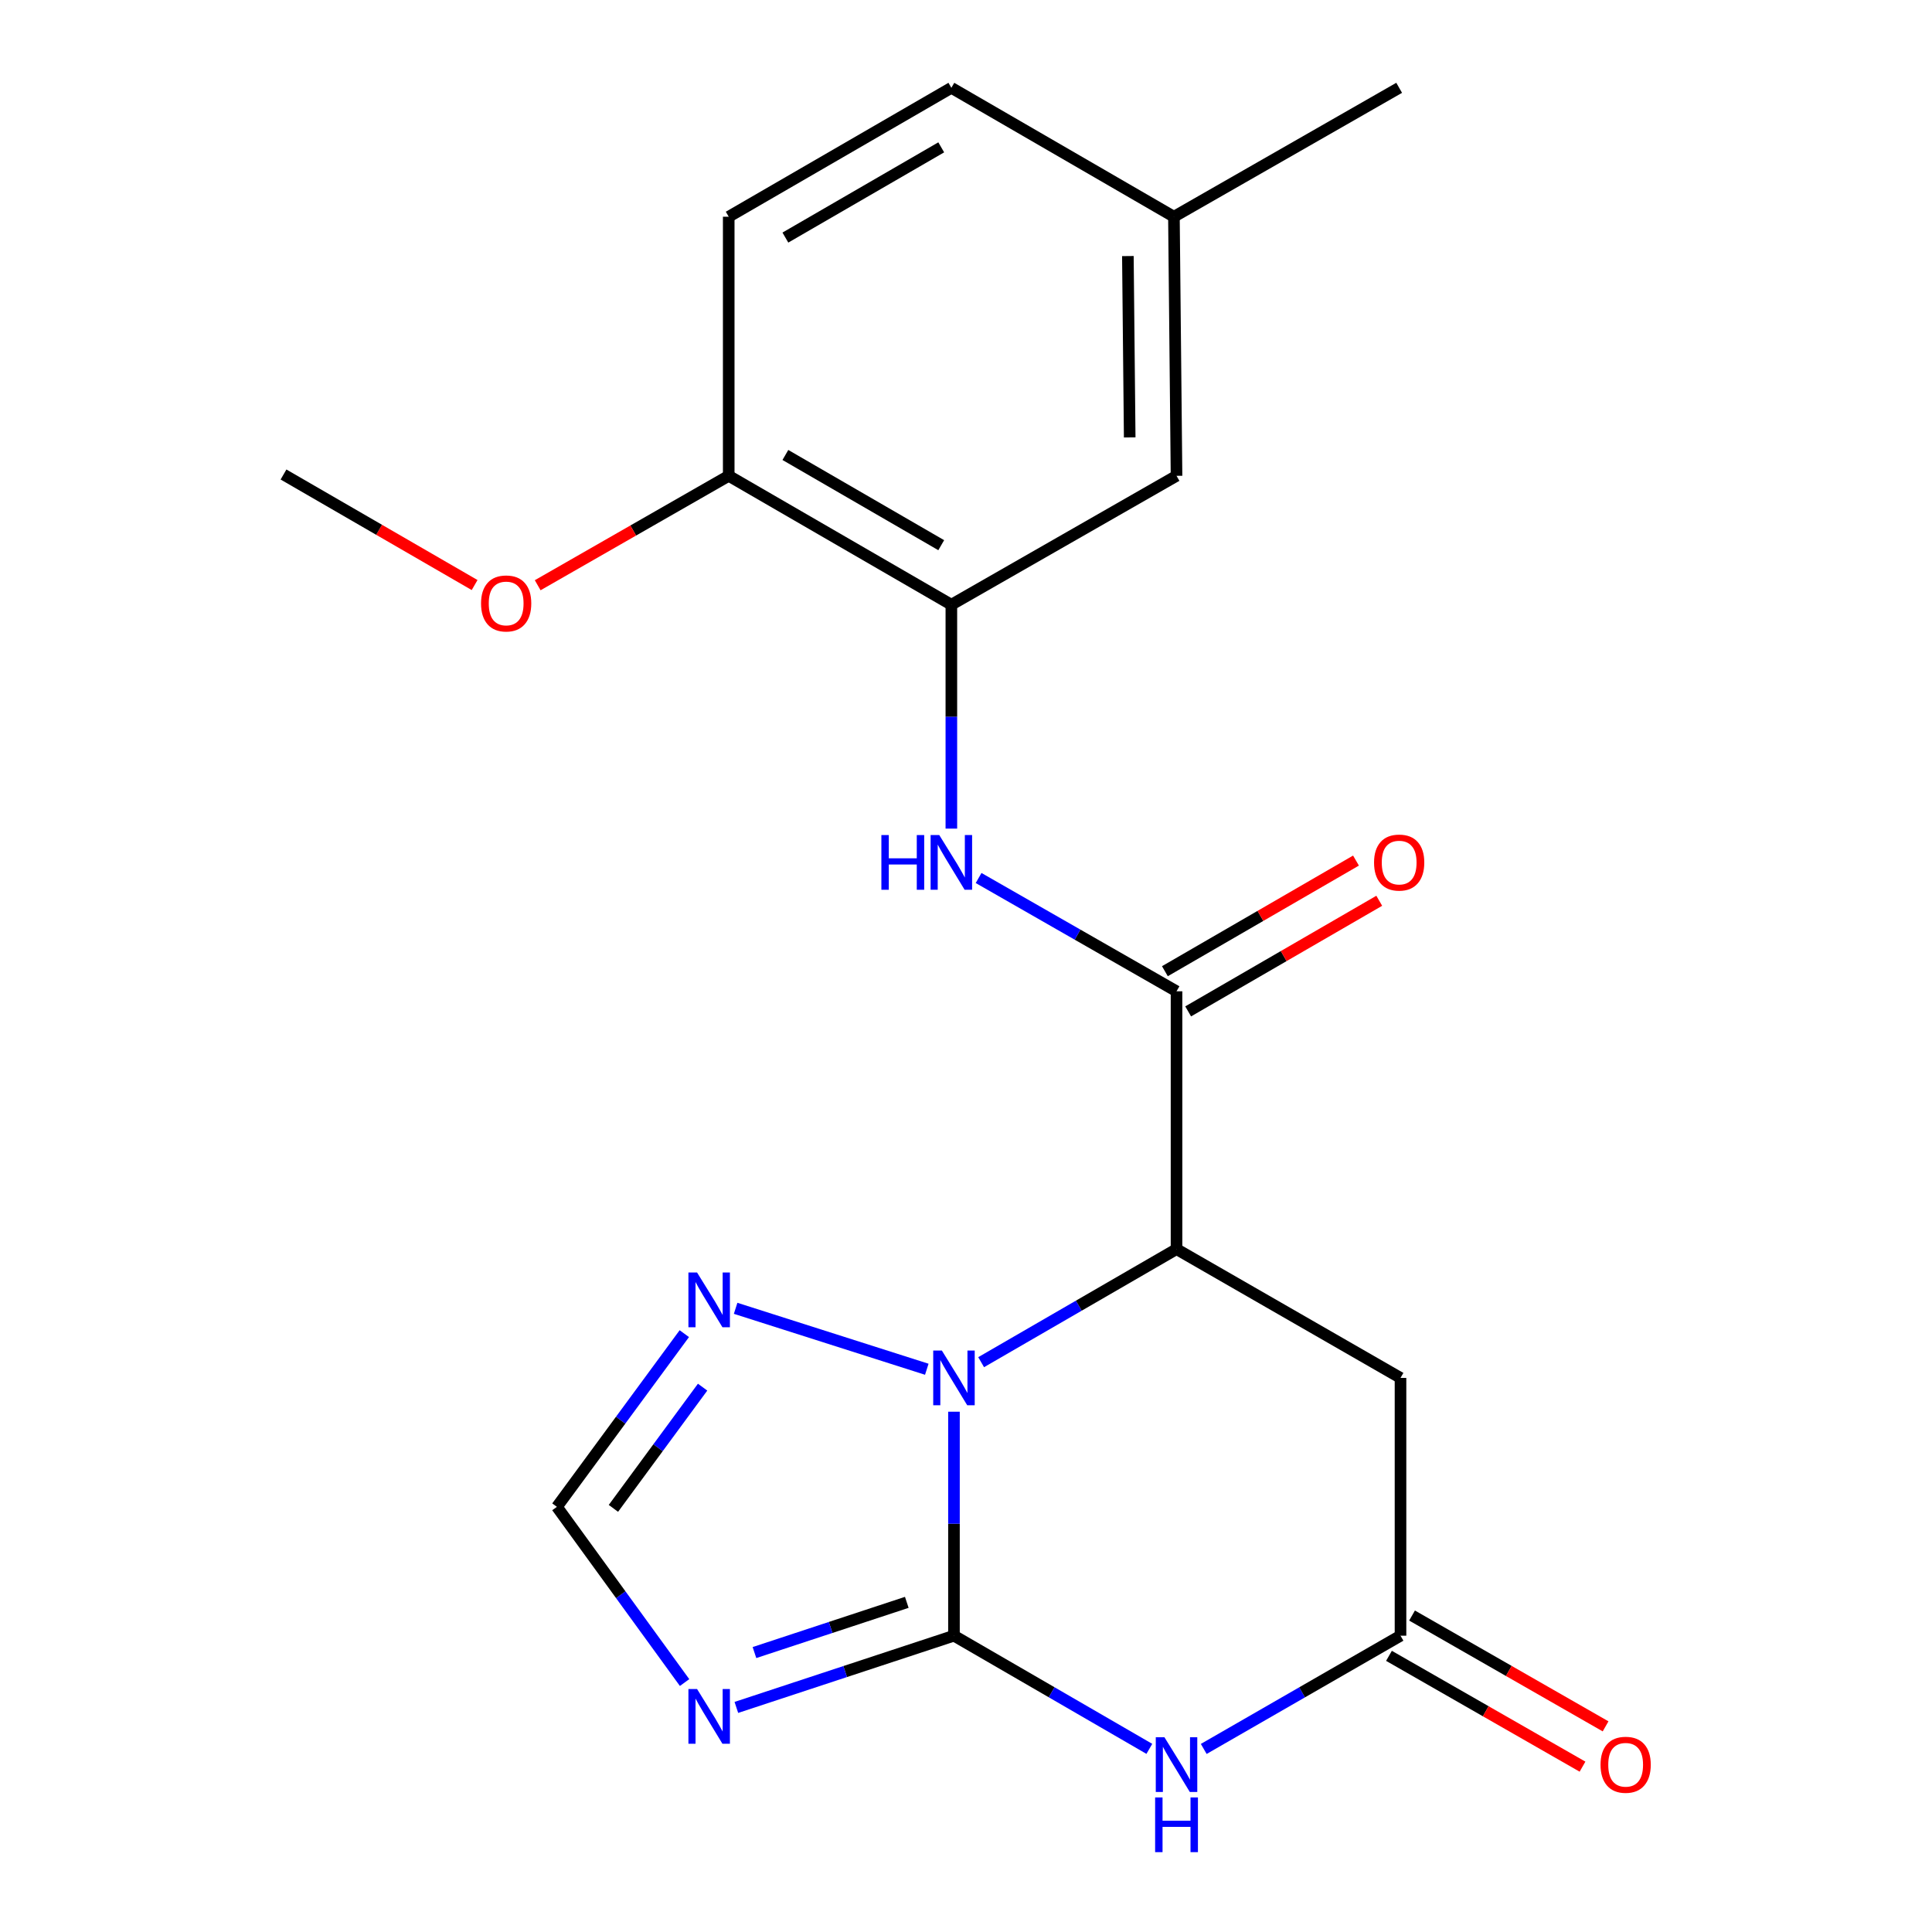 <?xml version='1.0' encoding='iso-8859-1'?>
<svg version='1.1' baseProfile='full'
              xmlns='http://www.w3.org/2000/svg'
                      xmlns:rdkit='http://www.rdkit.org/xml'
                      xmlns:xlink='http://www.w3.org/1999/xlink'
                  xml:space='preserve'
width='1000px' height='1000px' viewBox='0 0 1000 1000'>
<!-- END OF HEADER -->
<rect style='opacity:1.0;fill:#FFFFFF;stroke:none' width='1000' height='1000' x='0' y='0'> </rect>
<path class='bond-0' d='M 493.771,846.631 L 493.771,788.666' style='fill:none;fill-rule:evenodd;stroke:#000000;stroke-width:6px;stroke-linecap:butt;stroke-linejoin:miter;stroke-opacity:1' />
<path class='bond-0' d='M 493.771,788.666 L 493.771,730.702' style='fill:none;fill-rule:evenodd;stroke:#0000FF;stroke-width:6px;stroke-linecap:butt;stroke-linejoin:miter;stroke-opacity:1' />
<path class='bond-2' d='M 493.771,846.631 L 544.336,875.919' style='fill:none;fill-rule:evenodd;stroke:#000000;stroke-width:6px;stroke-linecap:butt;stroke-linejoin:miter;stroke-opacity:1' />
<path class='bond-2' d='M 544.336,875.919 L 594.9,905.208' style='fill:none;fill-rule:evenodd;stroke:#0000FF;stroke-width:6px;stroke-linecap:butt;stroke-linejoin:miter;stroke-opacity:1' />
<path class='bond-3' d='M 493.771,846.631 L 437.455,865.195' style='fill:none;fill-rule:evenodd;stroke:#000000;stroke-width:6px;stroke-linecap:butt;stroke-linejoin:miter;stroke-opacity:1' />
<path class='bond-3' d='M 437.455,865.195 L 381.138,883.759' style='fill:none;fill-rule:evenodd;stroke:#0000FF;stroke-width:6px;stroke-linecap:butt;stroke-linejoin:miter;stroke-opacity:1' />
<path class='bond-3' d='M 469.351,829.373 L 429.93,842.368' style='fill:none;fill-rule:evenodd;stroke:#000000;stroke-width:6px;stroke-linecap:butt;stroke-linejoin:miter;stroke-opacity:1' />
<path class='bond-3' d='M 429.93,842.368 L 390.508,855.363' style='fill:none;fill-rule:evenodd;stroke:#0000FF;stroke-width:6px;stroke-linecap:butt;stroke-linejoin:miter;stroke-opacity:1' />
<path class='bond-1' d='M 507.838,705.066 L 558.403,675.806' style='fill:none;fill-rule:evenodd;stroke:#0000FF;stroke-width:6px;stroke-linecap:butt;stroke-linejoin:miter;stroke-opacity:1' />
<path class='bond-1' d='M 558.403,675.806 L 608.969,646.547' style='fill:none;fill-rule:evenodd;stroke:#000000;stroke-width:6px;stroke-linecap:butt;stroke-linejoin:miter;stroke-opacity:1' />
<path class='bond-6' d='M 479.706,708.722 L 380.759,677.179' style='fill:none;fill-rule:evenodd;stroke:#0000FF;stroke-width:6px;stroke-linecap:butt;stroke-linejoin:miter;stroke-opacity:1' />
<path class='bond-4' d='M 608.969,646.547 L 608.969,513.095' style='fill:none;fill-rule:evenodd;stroke:#000000;stroke-width:6px;stroke-linecap:butt;stroke-linejoin:miter;stroke-opacity:1' />
<path class='bond-22' d='M 608.969,646.547 L 724.901,713.206' style='fill:none;fill-rule:evenodd;stroke:#000000;stroke-width:6px;stroke-linecap:butt;stroke-linejoin:miter;stroke-opacity:1' />
<path class='bond-5' d='M 623.053,905.25 L 673.977,875.94' style='fill:none;fill-rule:evenodd;stroke:#0000FF;stroke-width:6px;stroke-linecap:butt;stroke-linejoin:miter;stroke-opacity:1' />
<path class='bond-5' d='M 673.977,875.94 L 724.901,846.631' style='fill:none;fill-rule:evenodd;stroke:#000000;stroke-width:6px;stroke-linecap:butt;stroke-linejoin:miter;stroke-opacity:1' />
<path class='bond-9' d='M 354.339,870.887 L 321.296,825.41' style='fill:none;fill-rule:evenodd;stroke:#0000FF;stroke-width:6px;stroke-linecap:butt;stroke-linejoin:miter;stroke-opacity:1' />
<path class='bond-9' d='M 321.296,825.41 L 288.253,779.932' style='fill:none;fill-rule:evenodd;stroke:#000000;stroke-width:6px;stroke-linecap:butt;stroke-linejoin:miter;stroke-opacity:1' />
<path class='bond-8' d='M 608.969,513.095 L 557.744,483.774' style='fill:none;fill-rule:evenodd;stroke:#000000;stroke-width:6px;stroke-linecap:butt;stroke-linejoin:miter;stroke-opacity:1' />
<path class='bond-8' d='M 557.744,483.774 L 506.52,454.453' style='fill:none;fill-rule:evenodd;stroke:#0000FF;stroke-width:6px;stroke-linecap:butt;stroke-linejoin:miter;stroke-opacity:1' />
<path class='bond-11' d='M 614.99,523.496 L 664.444,494.866' style='fill:none;fill-rule:evenodd;stroke:#000000;stroke-width:6px;stroke-linecap:butt;stroke-linejoin:miter;stroke-opacity:1' />
<path class='bond-11' d='M 664.444,494.866 L 713.899,466.237' style='fill:none;fill-rule:evenodd;stroke:#FF0000;stroke-width:6px;stroke-linecap:butt;stroke-linejoin:miter;stroke-opacity:1' />
<path class='bond-11' d='M 602.948,502.695 L 652.402,474.065' style='fill:none;fill-rule:evenodd;stroke:#000000;stroke-width:6px;stroke-linecap:butt;stroke-linejoin:miter;stroke-opacity:1' />
<path class='bond-11' d='M 652.402,474.065 L 701.856,445.435' style='fill:none;fill-rule:evenodd;stroke:#FF0000;stroke-width:6px;stroke-linecap:butt;stroke-linejoin:miter;stroke-opacity:1' />
<path class='bond-7' d='M 724.901,846.631 L 724.901,713.206' style='fill:none;fill-rule:evenodd;stroke:#000000;stroke-width:6px;stroke-linecap:butt;stroke-linejoin:miter;stroke-opacity:1' />
<path class='bond-14' d='M 718.929,857.06 L 769.017,885.74' style='fill:none;fill-rule:evenodd;stroke:#000000;stroke-width:6px;stroke-linecap:butt;stroke-linejoin:miter;stroke-opacity:1' />
<path class='bond-14' d='M 769.017,885.74 L 819.105,914.42' style='fill:none;fill-rule:evenodd;stroke:#FF0000;stroke-width:6px;stroke-linecap:butt;stroke-linejoin:miter;stroke-opacity:1' />
<path class='bond-14' d='M 730.872,836.201 L 780.96,864.881' style='fill:none;fill-rule:evenodd;stroke:#000000;stroke-width:6px;stroke-linecap:butt;stroke-linejoin:miter;stroke-opacity:1' />
<path class='bond-14' d='M 780.96,864.881 L 831.048,893.561' style='fill:none;fill-rule:evenodd;stroke:#FF0000;stroke-width:6px;stroke-linecap:butt;stroke-linejoin:miter;stroke-opacity:1' />
<path class='bond-21' d='M 354.199,690.297 L 321.226,735.114' style='fill:none;fill-rule:evenodd;stroke:#0000FF;stroke-width:6px;stroke-linecap:butt;stroke-linejoin:miter;stroke-opacity:1' />
<path class='bond-21' d='M 321.226,735.114 L 288.253,779.932' style='fill:none;fill-rule:evenodd;stroke:#000000;stroke-width:6px;stroke-linecap:butt;stroke-linejoin:miter;stroke-opacity:1' />
<path class='bond-21' d='M 363.667,717.986 L 340.586,749.358' style='fill:none;fill-rule:evenodd;stroke:#0000FF;stroke-width:6px;stroke-linecap:butt;stroke-linejoin:miter;stroke-opacity:1' />
<path class='bond-21' d='M 340.586,749.358 L 317.505,780.73' style='fill:none;fill-rule:evenodd;stroke:#000000;stroke-width:6px;stroke-linecap:butt;stroke-linejoin:miter;stroke-opacity:1' />
<path class='bond-10' d='M 492.422,428.888 L 492.422,370.943' style='fill:none;fill-rule:evenodd;stroke:#0000FF;stroke-width:6px;stroke-linecap:butt;stroke-linejoin:miter;stroke-opacity:1' />
<path class='bond-10' d='M 492.422,370.943 L 492.422,312.998' style='fill:none;fill-rule:evenodd;stroke:#000000;stroke-width:6px;stroke-linecap:butt;stroke-linejoin:miter;stroke-opacity:1' />
<path class='bond-12' d='M 492.422,312.998 L 377.185,246.286' style='fill:none;fill-rule:evenodd;stroke:#000000;stroke-width:6px;stroke-linecap:butt;stroke-linejoin:miter;stroke-opacity:1' />
<path class='bond-12' d='M 487.179,282.19 L 406.512,235.491' style='fill:none;fill-rule:evenodd;stroke:#000000;stroke-width:6px;stroke-linecap:butt;stroke-linejoin:miter;stroke-opacity:1' />
<path class='bond-13' d='M 492.422,312.998 L 608.969,246.286' style='fill:none;fill-rule:evenodd;stroke:#000000;stroke-width:6px;stroke-linecap:butt;stroke-linejoin:miter;stroke-opacity:1' />
<path class='bond-15' d='M 377.185,246.286 L 377.185,112.18' style='fill:none;fill-rule:evenodd;stroke:#000000;stroke-width:6px;stroke-linecap:butt;stroke-linejoin:miter;stroke-opacity:1' />
<path class='bond-18' d='M 377.185,246.286 L 327.745,274.602' style='fill:none;fill-rule:evenodd;stroke:#000000;stroke-width:6px;stroke-linecap:butt;stroke-linejoin:miter;stroke-opacity:1' />
<path class='bond-18' d='M 327.745,274.602 L 278.306,302.918' style='fill:none;fill-rule:evenodd;stroke:#FF0000;stroke-width:6px;stroke-linecap:butt;stroke-linejoin:miter;stroke-opacity:1' />
<path class='bond-16' d='M 608.969,246.286 L 607.62,112.18' style='fill:none;fill-rule:evenodd;stroke:#000000;stroke-width:6px;stroke-linecap:butt;stroke-linejoin:miter;stroke-opacity:1' />
<path class='bond-16' d='M 584.732,226.412 L 583.788,132.538' style='fill:none;fill-rule:evenodd;stroke:#000000;stroke-width:6px;stroke-linecap:butt;stroke-linejoin:miter;stroke-opacity:1' />
<path class='bond-23' d='M 377.185,112.18 L 492.422,45.455' style='fill:none;fill-rule:evenodd;stroke:#000000;stroke-width:6px;stroke-linecap:butt;stroke-linejoin:miter;stroke-opacity:1' />
<path class='bond-23' d='M 406.514,122.972 L 487.181,76.264' style='fill:none;fill-rule:evenodd;stroke:#000000;stroke-width:6px;stroke-linecap:butt;stroke-linejoin:miter;stroke-opacity:1' />
<path class='bond-17' d='M 607.62,112.18 L 492.422,45.455' style='fill:none;fill-rule:evenodd;stroke:#000000;stroke-width:6px;stroke-linecap:butt;stroke-linejoin:miter;stroke-opacity:1' />
<path class='bond-19' d='M 607.62,112.18 L 724.206,45.455' style='fill:none;fill-rule:evenodd;stroke:#000000;stroke-width:6px;stroke-linecap:butt;stroke-linejoin:miter;stroke-opacity:1' />
<path class='bond-20' d='M 245.659,302.819 L 196.204,274.212' style='fill:none;fill-rule:evenodd;stroke:#FF0000;stroke-width:6px;stroke-linecap:butt;stroke-linejoin:miter;stroke-opacity:1' />
<path class='bond-20' d='M 196.204,274.212 L 146.749,245.605' style='fill:none;fill-rule:evenodd;stroke:#000000;stroke-width:6px;stroke-linecap:butt;stroke-linejoin:miter;stroke-opacity:1' />
<path  class='atom-1' d='M 487.511 699.046
L 496.791 714.046
Q 497.711 715.526, 499.191 718.206
Q 500.671 720.886, 500.751 721.046
L 500.751 699.046
L 504.511 699.046
L 504.511 727.366
L 500.631 727.366
L 490.671 710.966
Q 489.511 709.046, 488.271 706.846
Q 487.071 704.646, 486.711 703.966
L 486.711 727.366
L 483.031 727.366
L 483.031 699.046
L 487.511 699.046
' fill='#0000FF'/>
<path  class='atom-3' d='M 602.709 899.196
L 611.989 914.196
Q 612.909 915.676, 614.389 918.356
Q 615.869 921.036, 615.949 921.196
L 615.949 899.196
L 619.709 899.196
L 619.709 927.516
L 615.829 927.516
L 605.869 911.116
Q 604.709 909.196, 603.469 906.996
Q 602.269 904.796, 601.909 904.116
L 601.909 927.516
L 598.229 927.516
L 598.229 899.196
L 602.709 899.196
' fill='#0000FF'/>
<path  class='atom-3' d='M 597.889 930.348
L 601.729 930.348
L 601.729 942.388
L 616.209 942.388
L 616.209 930.348
L 620.049 930.348
L 620.049 958.668
L 616.209 958.668
L 616.209 945.588
L 601.729 945.588
L 601.729 958.668
L 597.889 958.668
L 597.889 930.348
' fill='#0000FF'/>
<path  class='atom-4' d='M 360.803 874.239
L 370.083 889.239
Q 371.003 890.719, 372.483 893.399
Q 373.963 896.079, 374.043 896.239
L 374.043 874.239
L 377.803 874.239
L 377.803 902.559
L 373.923 902.559
L 363.963 886.159
Q 362.803 884.239, 361.563 882.039
Q 360.363 879.839, 360.003 879.159
L 360.003 902.559
L 356.323 902.559
L 356.323 874.239
L 360.803 874.239
' fill='#0000FF'/>
<path  class='atom-7' d='M 360.803 658.653
L 370.083 673.653
Q 371.003 675.133, 372.483 677.813
Q 373.963 680.493, 374.043 680.653
L 374.043 658.653
L 377.803 658.653
L 377.803 686.973
L 373.923 686.973
L 363.963 670.573
Q 362.803 668.653, 361.563 666.453
Q 360.363 664.253, 360.003 663.573
L 360.003 686.973
L 356.323 686.973
L 356.323 658.653
L 360.803 658.653
' fill='#0000FF'/>
<path  class='atom-9' d='M 456.202 432.223
L 460.042 432.223
L 460.042 444.263
L 474.522 444.263
L 474.522 432.223
L 478.362 432.223
L 478.362 460.543
L 474.522 460.543
L 474.522 447.463
L 460.042 447.463
L 460.042 460.543
L 456.202 460.543
L 456.202 432.223
' fill='#0000FF'/>
<path  class='atom-9' d='M 486.162 432.223
L 495.442 447.223
Q 496.362 448.703, 497.842 451.383
Q 499.322 454.063, 499.402 454.223
L 499.402 432.223
L 503.162 432.223
L 503.162 460.543
L 499.282 460.543
L 489.322 444.143
Q 488.162 442.223, 486.922 440.023
Q 485.722 437.823, 485.362 437.143
L 485.362 460.543
L 481.682 460.543
L 481.682 432.223
L 486.162 432.223
' fill='#0000FF'/>
<path  class='atom-12' d='M 711.206 446.463
Q 711.206 439.663, 714.566 435.863
Q 717.926 432.063, 724.206 432.063
Q 730.486 432.063, 733.846 435.863
Q 737.206 439.663, 737.206 446.463
Q 737.206 453.343, 733.806 457.263
Q 730.406 461.143, 724.206 461.143
Q 717.966 461.143, 714.566 457.263
Q 711.206 453.383, 711.206 446.463
M 724.206 457.943
Q 728.526 457.943, 730.846 455.063
Q 733.206 452.143, 733.206 446.463
Q 733.206 440.903, 730.846 438.103
Q 728.526 435.263, 724.206 435.263
Q 719.886 435.263, 717.526 438.063
Q 715.206 440.863, 715.206 446.463
Q 715.206 452.183, 717.526 455.063
Q 719.886 457.943, 724.206 457.943
' fill='#FF0000'/>
<path  class='atom-15' d='M 828.434 913.436
Q 828.434 906.636, 831.794 902.836
Q 835.154 899.036, 841.434 899.036
Q 847.714 899.036, 851.074 902.836
Q 854.434 906.636, 854.434 913.436
Q 854.434 920.316, 851.034 924.236
Q 847.634 928.116, 841.434 928.116
Q 835.194 928.116, 831.794 924.236
Q 828.434 920.356, 828.434 913.436
M 841.434 924.916
Q 845.754 924.916, 848.074 922.036
Q 850.434 919.116, 850.434 913.436
Q 850.434 907.876, 848.074 905.076
Q 845.754 902.236, 841.434 902.236
Q 837.114 902.236, 834.754 905.036
Q 832.434 907.836, 832.434 913.436
Q 832.434 919.156, 834.754 922.036
Q 837.114 924.916, 841.434 924.916
' fill='#FF0000'/>
<path  class='atom-19' d='M 248.987 312.344
Q 248.987 305.544, 252.347 301.744
Q 255.707 297.944, 261.987 297.944
Q 268.267 297.944, 271.627 301.744
Q 274.987 305.544, 274.987 312.344
Q 274.987 319.224, 271.587 323.144
Q 268.187 327.024, 261.987 327.024
Q 255.747 327.024, 252.347 323.144
Q 248.987 319.264, 248.987 312.344
M 261.987 323.824
Q 266.307 323.824, 268.627 320.944
Q 270.987 318.024, 270.987 312.344
Q 270.987 306.784, 268.627 303.984
Q 266.307 301.144, 261.987 301.144
Q 257.667 301.144, 255.307 303.944
Q 252.987 306.744, 252.987 312.344
Q 252.987 318.064, 255.307 320.944
Q 257.667 323.824, 261.987 323.824
' fill='#FF0000'/>
</svg>
